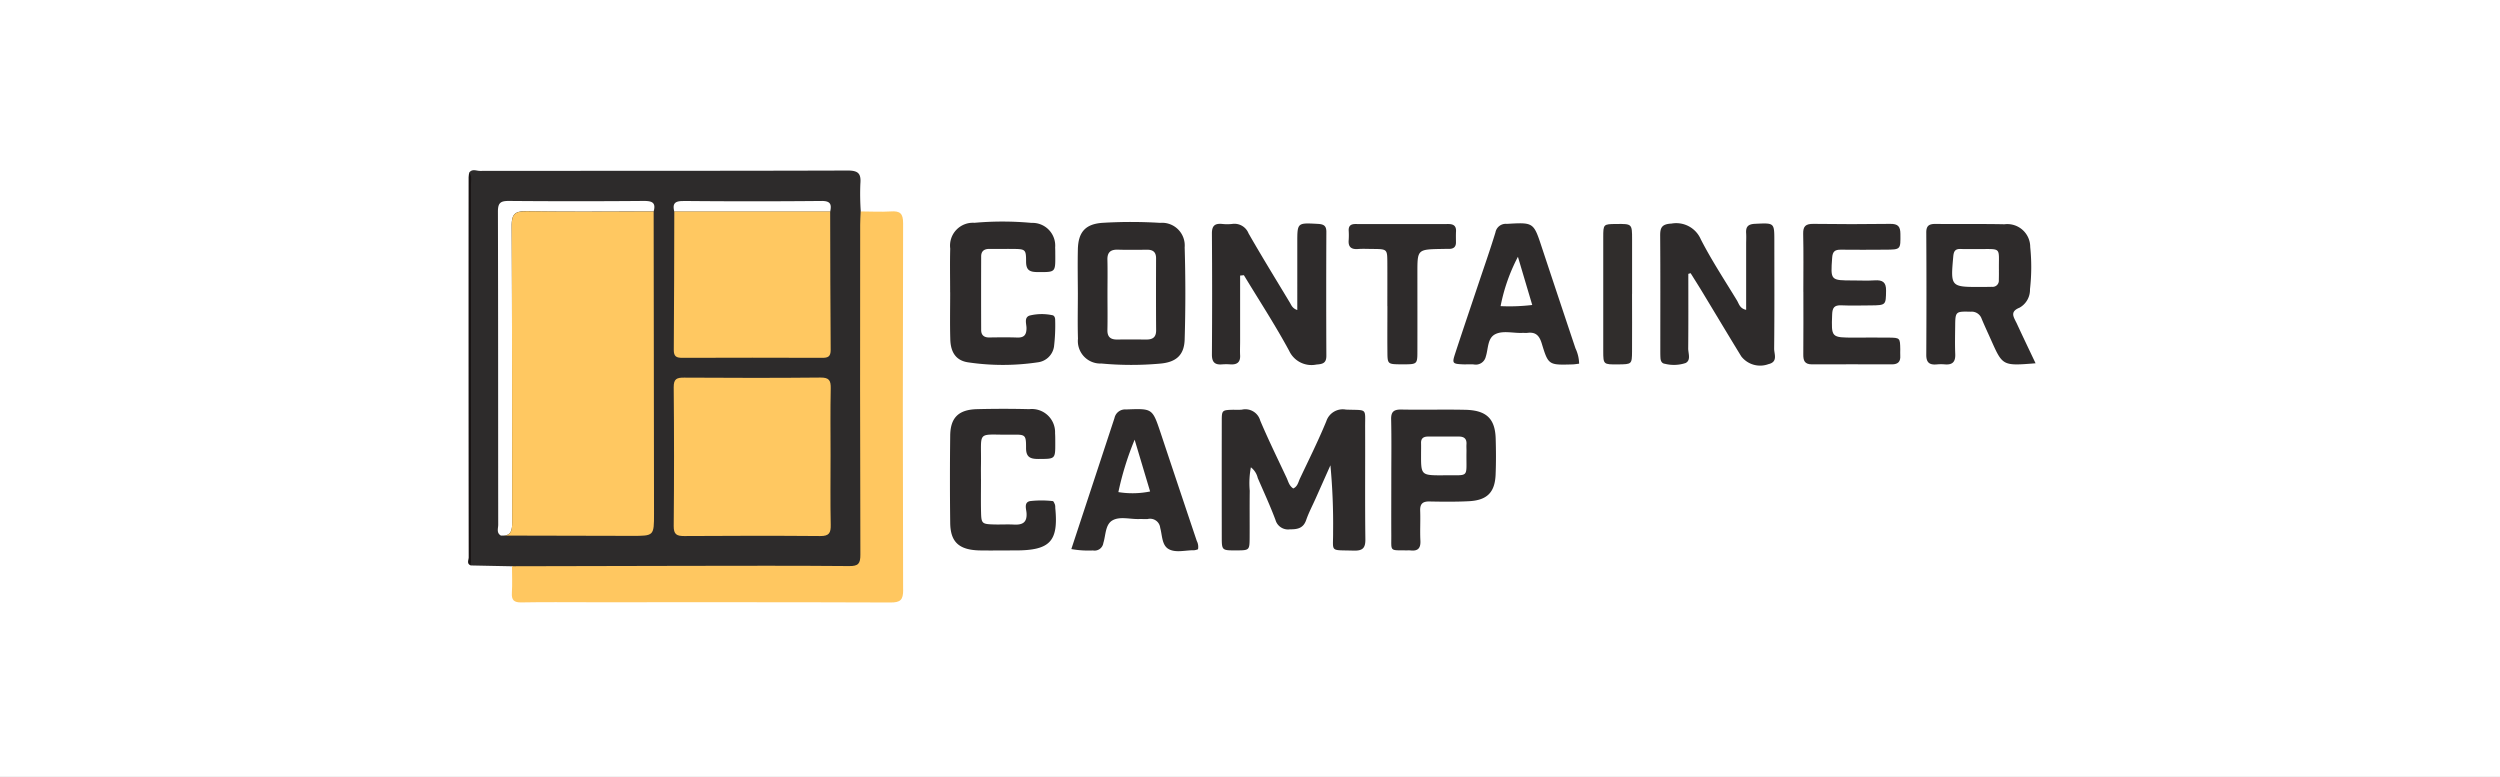 <svg xmlns="http://www.w3.org/2000/svg" xmlns:xlink="http://www.w3.org/1999/xlink" width="235" height="73" viewBox="0 0 235 73">
  <rect x="0" y="0" width="235" height="73" fill="#808080" stroke="none"/>
  <defs>
    <clipPath id="clip-path">
      <rect id="Rectangle_242" data-name="Rectangle 242" width="40.898" height="40.637" fill="none"/>
    </clipPath>
    <clipPath id="clip-path-2">
      <rect id="Rectangle_243" data-name="Rectangle 243" width="102.041" height="30.983" fill="none"/>
    </clipPath>
    <clipPath id="clip-Container-camp">
      <rect width="235" height="73"/>
    </clipPath>
  </defs>
  <g id="Container-camp" clip-path="url(#clip-Container-camp)">
    <rect width="235" height="73" fill="#fff"/>
    <rect id="Rectangle_14363" data-name="Rectangle 14363" width="235" height="73" fill="#fff"/>
    <g id="Group_396" data-name="Group 396" transform="translate(-328 -251)">
      <g id="Group_391" data-name="Group 391" transform="translate(372 267)">
        <g id="Group_390" data-name="Group 390" clip-path="url(#clip-path)">
          <path id="Path_10704" data-name="Path 10704" d="M40.9,4.986c0-.931-.288-1.176-1.155-1.115-.942.066-1.889.009-2.835,0a24.17,24.17,0,0,1-.039-2.594C36.955.306,36.678.022,35.65.027,24.139.067,12.626.052,1.116.065.782.065.376-.164.1.238a4.21,4.21,0,0,0-.05.447q0,17.852.009,35.706c0,.247-.225.615.211.763q1.927.041,3.857.077c0,.831.041,1.664-.009,2.492-.043.69.188.919.892.908,2.152-.041,4.308-.016,6.462-.016,9.411,0,18.822-.014,28.233.023.94,0,1.2-.241,1.194-1.189q-.051-17.232,0-34.462m-20.7-2.1q6.513.061,13.027,0c.849-.009.96.325.81,1l-14.652,0c-.173-.695-.007-1,.815-.992M3.086,34.345c-.438-.247-.254-.674-.254-1.019C2.82,23.513,2.834,13.7,2.8,3.888c0-.806.234-1,1.012-1q6.343.054,12.684,0c.749,0,1.189.118.942.987-3.963,0-7.929.041-11.892-.023-1.1-.016-1.462.2-1.455,1.4.059,9.284.023,18.57.048,27.854,0,.7-.1,1.164-.713,1.23Z" transform="translate(0 0)" fill="#fff"/>
          <path id="Path_10705" data-name="Path 10705" d="M37.5,5.42a2.717,2.717,0,0,0-.252-1.541v0a24.171,24.171,0,0,1-.039-2.594c.086-.976-.191-1.26-1.219-1.255C24.476.067,12.963.052,1.452.065,1.118.065.712-.164.435.238A4.282,4.282,0,0,1,.5,1.477Q.5,18.7.505,35.927a2.553,2.553,0,0,0,.1,1.226q1.927.041,3.857.077a2.612,2.612,0,0,0,1.746.325q14.563.01,29.123,0c1.968,0,2.163-.188,2.165-2.113q.01-15.012,0-30.024M20.535,2.891q6.513.061,13.027,0c.849-.009.96.325.81,1l-14.652,0c-.173-.695-.007-1,.815-.992M3.422,34.345c-.438-.247-.254-.674-.254-1.019-.011-9.813,0-19.626-.027-29.438,0-.806.234-1,1.012-1q6.343.054,12.684,0c.749,0,1.189.118.942.987-3.963,0-7.929.041-11.892-.023-1.1-.016-1.462.2-1.455,1.4.059,9.284.023,18.57.048,27.854,0,.7-.1,1.164-.713,1.23Z" transform="translate(-0.336 0)" fill="#2d2b2b"/>
          <path id="Path_10706" data-name="Path 10706" d="M54.9,52.6c0,.949-.254,1.192-1.194,1.189-9.411-.036-18.822-.023-28.233-.023-2.154,0-4.311-.025-6.462.016-.7.011-.935-.218-.892-.908.05-.829.011-1.662.009-2.492q8.155-.02,16.3-.036c5.135-.007,10.269-.025,15.4.02.872.009,1.051-.245,1.049-1.074q-.044-15.513-.018-31.023c0-.413.03-.824.045-1.239v0c.947,0,1.893.061,2.835,0,.867-.061,1.158.184,1.155,1.115q-.051,17.229,0,34.462" transform="translate(-14.002 -13.155)" fill="#ffc760"/>
          <path id="Path_10707" data-name="Path 10707" d="M.269,2.134q.007,17.913,0,35.828c-.436-.148-.211-.515-.211-.763Q.037,19.348.049,1.494A4.21,4.21,0,0,1,.1,1.047c.286.325.17.722.17,1.087" transform="translate(0 -0.809)" fill="#181313"/>
          <path id="Path_10708" data-name="Path 10708" d="M29.161,45.43c0,2.086,0,2.088-2.063,2.086q-5.993-.01-11.983-.027c.617-.066.715-.533.713-1.23-.025-9.284.011-18.57-.048-27.854-.007-1.2.359-1.416,1.455-1.4,3.963.064,7.929.023,11.892.023q.017,14.2.034,28.4" transform="translate(-11.684 -13.144)" fill="#ffc861"/>
          <path id="Path_10709" data-name="Path 10709" d="M99.892,93.228c0,2.153-.03,4.308.016,6.46.016.752-.144,1.064-.975,1.057-4.27-.036-8.54-.027-12.81,0-.7,0-.983-.16-.975-.946q.061-6.517,0-13.034c-.007-.8.288-.915.98-.911,4.27.026,8.54.037,12.81-.007.841-.009.986.29.97,1.038-.046,2.115-.016,4.231-.016,6.347" transform="translate(-65.82 -66.357)" fill="#ffc861"/>
          <path id="Path_10710" data-name="Path 10710" d="M99.932,30.12c0,.633-.254.742-.806.74q-6.565-.024-13.129,0c-.547,0-.819-.107-.813-.742.034-4.338.036-8.676.048-13.011l14.652,0c.011,4.338.014,8.676.048,13.011" transform="translate(-65.848 -13.224)" fill="#ffc861"/>
          <path id="Path_10711" data-name="Path 10711" d="M13.948,151.307a1.724,1.724,0,0,1-.343,0Z" transform="translate(-10.517 -116.962)" fill="#fafaf9"/>
          <path id="Path_10712" data-name="Path 10712" d="M100.047,17.109l-14.652,0Z" transform="translate(-66.011 -13.224)" fill="#fdfcfc"/>
        </g>
      </g>
      <g id="Group_393" data-name="Group 393" transform="translate(417.294 271.827)">
        <g id="Group_392" data-name="Group 392" clip-path="url(#clip-path-2)">
          <path id="Path_10713" data-name="Path 10713" d="M85.936,65.338a8,8,0,0,0-.108,2.21c-.02,1.473,0,2.947-.009,4.42-.01,1.182-.021,1.182-1.284,1.187-1.324,0-1.334,0-1.336-1.266q-.008-5.451,0-10.9c0-1.026.029-1.027,1.112-1.056a6.775,6.775,0,0,0,.766-.006,1.454,1.454,0,0,1,1.74,1.032c.768,1.814,1.64,3.586,2.477,5.373.161.344.234.744.625,1,.416-.187.473-.605.631-.938.844-1.783,1.725-3.554,2.475-5.374a1.626,1.626,0,0,1,1.851-1.1c2.064.078,1.788-.2,1.8,1.739.014,3.487-.021,6.974.022,10.46.011.844-.283,1.082-1.128,1.056-2.276-.069-1.884.19-1.906-1.772a59.527,59.527,0,0,0-.251-6.249q-.694,1.558-1.388,3.116c-.3.675-.651,1.335-.892,2.03-.261.751-.774.88-1.519.873a1.225,1.225,0,0,1-1.363-.875c-.5-1.335-1.1-2.636-1.669-3.947a1.769,1.769,0,0,0-.645-1.006" transform="translate(-57.647 -42.244)" fill="#2e2b2b"/>
          <path id="Path_10714" data-name="Path 10714" d="M82.846,5.505v6.166c0,.442-.022.885,0,1.326.036.64-.276.9-.919.855a5.079,5.079,0,0,0-.766,0c-.736.065-.971-.249-.966-.947q.04-5.671,0-11.343c-.006-.724.256-.982.976-.909a4.3,4.3,0,0,0,.919,0,1.428,1.428,0,0,1,1.548.885c1.253,2.191,2.581,4.342,3.882,6.507.146.243.232.538.7.7V6.1q0-1.841,0-3.683c0-1.9,0-1.875,1.923-1.772.573.031.813.18.81.762q-.027,5.819,0,11.638c0,.677-.321.781-.932.823a2.313,2.313,0,0,1-2.564-1.289C86.146,10.153,84.63,7.832,83.2,5.469l-.353.036" transform="translate(-55.569 -0.428)" fill="#2e2b2b"/>
          <path id="Path_10715" data-name="Path 10715" d="M220.063,5.352c0,2.339.013,4.677-.011,7.016,0,.464.276,1.094-.24,1.362a3.464,3.464,0,0,1-1.951.074c-.3-.033-.4-.278-.416-.536-.018-.294-.015-.589-.015-.883,0-3.533.014-7.066-.012-10.6-.006-.755.126-1.114,1.066-1.161a2.515,2.515,0,0,1,2.755,1.486c1.012,1.973,2.244,3.843,3.4,5.747.189.312.258.748.86.878,0-2.083,0-4.121,0-6.159,0-.343.021-.688,0-1.03-.04-.587.14-.869.839-.9,1.806-.084,1.81-.117,1.811,1.578,0,3.386.018,6.772-.018,10.157-.006.5.386,1.243-.537,1.456a2.245,2.245,0,0,1-2.555-.731c-1.242-2.026-2.458-4.066-3.689-6.1-.349-.577-.713-1.146-1.07-1.719l-.214.062" transform="translate(-150.655 -0.435)" fill="#2e2b2b"/>
          <path id="Path_10716" data-name="Path 10716" d="M307.318,10.009c-.236-.513-.62-1.008.316-1.385a1.926,1.926,0,0,0,.98-1.736,18.428,18.428,0,0,0,.022-3.967,2.153,2.153,0,0,0-2.42-2.137c-2.143-.047-4.29-.006-6.436-.032-.627-.009-.921.144-.915.813q.032,5.743,0,11.48c-.006.725.286.981,1,.911a4.143,4.143,0,0,1,.765,0c.746.059.985-.292.958-.967-.037-.884-.015-1.768-.006-2.65.012-1.368.052-1.368,1.452-1.335a.988.988,0,0,1,1.035.66c.283.684.6,1.353.9,2.028,1.075,2.408,1.075,2.408,4.17,2.16-.648-1.368-1.241-2.6-1.812-3.84m-1.636-4.863c.006.292,0,.584-.006.875a.585.585,0,0,1-.651.64c-.3.009-.608.009-.912.009-2.988.018-2.976.018-2.72-2.856.043-.472.159-.731.7-.71.507.021,1.016.006,1.523.006,2.414.024,2.033-.268,2.07,2.037" transform="translate(-207.089 -0.53)" fill="#2e2b2b"/>
          <path id="Path_10717" data-name="Path 10717" d="M49.174,2.484A2.131,2.131,0,0,0,46.865.212,44.57,44.57,0,0,0,41.5.206c-1.665.1-2.331.875-2.368,2.5-.031,1.373-.006,2.75,0,4.123,0,1.424-.034,2.85.01,4.271a2.116,2.116,0,0,0,2.208,2.334,30.2,30.2,0,0,0,5.512.009c1.52-.13,2.266-.813,2.309-2.267q.129-4.341,0-8.689m-3.6,8.692c-.915-.006-1.834-.009-2.752,0-.632.006-.921-.265-.909-.887.025-1.126.006-2.252.006-3.378,0-1.076.021-2.155-.006-3.23-.018-.69.283-.976,1-.952.915.029,1.833.012,2.751.006.575,0,.826.265.823.811-.006,2.252-.012,4.5.006,6.752.006.634-.292.884-.918.878" transform="translate(-27.107 -0.09)" fill="#2e2b2b"/>
          <path id="Path_10718" data-name="Path 10718" d="M.037,6.663c0-1.375-.029-2.75.008-4.125A2.148,2.148,0,0,1,2.322.118,29.666,29.666,0,0,1,7.683.126,2.142,2.142,0,0,1,9.908,2.447c.015.245.011.491.013.737.01,1.61.01,1.573-1.666,1.564-.773,0-1.08-.2-1.079-1,0-1.157-.067-1.162-1.3-1.175-.716-.008-1.432.011-2.148,0-.509-.008-.772.227-.774.7q-.012,3.462,0,6.923c0,.47.259.71.77.7.869-.011,1.74-.025,2.608.007.68.026.88-.278.883-.884,0-.407-.248-1,.293-1.182A4.794,4.794,0,0,1,9.63,8.8c.208.025.286.254.28.461A16.789,16.789,0,0,1,9.8,11.758a1.756,1.756,0,0,1-1.526,1.474,22.222,22.222,0,0,1-6.561,0C.61,13.065.088,12.318.052,11.082.009,9.61.041,8.136.041,6.663h0" transform="translate(-0.018 -0.001)" fill="#2e2b2b"/>
          <path id="Path_10719" data-name="Path 10719" d="M261.2,7.112c0-1.816.028-3.632-.014-5.447-.016-.709.235-.94.967-.93q3.6.05,7.206,0c.74-.01.96.24.966.938.012,1.477.053,1.481-1.454,1.488-1.38.006-2.76.02-4.14,0-.58-.01-.781.186-.821.757-.151,2.137-.174,2.135,1.989,2.136.664,0,1.331.036,1.993-.009.761-.051,1.1.17,1.085.972-.021,1.342,0,1.371-1.441,1.382-.92.006-1.841.034-2.759-.007-.684-.031-.845.242-.868.86-.08,2.175-.1,2.174,2.1,2.174,1.073,0,2.147-.014,3.22,0s1.062.033,1.083,1.1c0,.2-.013.393,0,.589.038.541-.183.827-.782.826-2.5-.007-5.009-.011-7.513,0-.713,0-.825-.369-.82-.941.019-1.963.007-3.926.007-5.889" transform="translate(-180.981 -0.518)" fill="#2e2b2b"/>
          <path id="Path_10720" data-name="Path 10720" d="M165.589,12.309Q164,7.565,162.429,2.825c-.783-2.379-.774-2.364-3.3-2.219a.984.984,0,0,0-1.062.8c-.5,1.639-1.071,3.257-1.615,4.884-.731,2.184-1.474,4.365-2.189,6.555-.279.861-.221.92.694.964.356.018.715-.018,1.068.009a.964.964,0,0,0,1.133-.734c.24-.731.147-1.721.875-2.1s1.7-.091,2.558-.13c.154-.009.31.018.461,0,.817-.112,1.148.274,1.37,1.005.617,2.031.651,2.022,2.89,1.957.2-.006.4-.044.62-.068a3.536,3.536,0,0,0-.337-1.429m-7.047-3.97A16.859,16.859,0,0,1,160.179,3.7c.442,1.488.884,2.98,1.345,4.53a17.933,17.933,0,0,1-2.981.109" transform="translate(-106.788 -0.389)" fill="#2e2b2b"/>
          <path id="Path_10721" data-name="Path 10721" d="M144.886,62.681c-.055-1.869-.872-2.656-2.859-2.7s-3.989.015-5.982-.024c-.718-.015-1,.189-.986.911.043,1.866.015,3.731.015,5.6,0,1.768-.009,3.537,0,5.305.009,1.574-.193,1.4,1.471,1.424a2.656,2.656,0,0,1,.307,0c.743.094.995-.221.958-.923-.049-.931.016-1.866-.021-2.8-.022-.625.206-.89.878-.875,1.228.024,2.457.038,3.682-.024,1.729-.085,2.466-.828,2.531-2.511.046-1.129.04-2.261.006-3.389m-4.947,3.466c-2.073,0-2.073,0-2.067-2.022,0-.342.009-.684,0-1.023-.009-.442.24-.6.663-.6q1.446,0,2.893,0c.5,0,.743.218.713.713-.016.242.006.486,0,.728-.043,2.564.372,2.157-2.2,2.2" transform="translate(-93.586 -42.287)" fill="#2e2b2b"/>
          <path id="Path_10722" data-name="Path 10722" d="M2.919,66.344c0,1.029-.018,2.059.006,3.088.025,1.086.085,1.132,1.248,1.164.612.017,1.227-.024,1.837.01.818.045,1.249-.2,1.191-1.078-.025-.385-.272-1.017.339-1.13a9.491,9.491,0,0,1,2.123,0c.079,0,.163.219.214.347a1.088,1.088,0,0,1,.024.291c.31,3.152-.48,4-3.746,4-1.123,0-2.247.017-3.369,0C.865,72.991.048,72.257.026,70.456q-.05-4.117,0-8.234c.023-1.681.8-2.423,2.526-2.465,1.632-.04,3.268-.043,4.9,0a2.186,2.186,0,0,1,2.431,2.266c.021.293.017.588.018.882.006,1.561,0,1.523-1.552,1.534-.812.005-1.2-.17-1.194-1.053.006-1.213-.065-1.248-1.255-1.231-3.485.05-2.924-.538-2.983,2.861-.008.441,0,.882,0,1.323" transform="translate(0 -42.123)" fill="#2e2b2b"/>
          <path id="Path_10723" data-name="Path 10723" d="M48.953,72.217q-1.714-5.1-3.412-10.2c-.768-2.284-.771-2.252-3.24-2.16a1.018,1.018,0,0,0-1.081.8Q39.2,66.8,37.161,72.981a9.135,9.135,0,0,0,2.033.13.832.832,0,0,0,.976-.7c.234-.737.175-1.73.848-2.122.709-.413,1.695-.094,2.561-.133.255-.009.513.021.764,0a.953.953,0,0,1,1.173.834c.193.687.147,1.621.786,1.987.672.386,1.594.1,2.407.115A1.582,1.582,0,0,0,49.069,73a1.191,1.191,0,0,0-.116-.781m-7.37-4.592A27.885,27.885,0,0,1,43.112,62.7c.528,1.765.973,3.257,1.455,4.866a8.243,8.243,0,0,1-2.984.059" transform="translate(-25.75 -42.195)" fill="#2e2b2b"/>
          <path id="Path_10724" data-name="Path 10724" d="M125.678,8.508c0-1.374.007-2.749,0-4.123-.009-1.247-.017-1.248-1.373-1.261-.46,0-.922-.03-1.38.005-.67.053-.937-.22-.88-.849a6.67,6.67,0,0,0,0-.883c-.018-.429.182-.617.631-.616q4.371.008,8.741,0c.518,0,.746.208.717.706-.02.342-.006.687-.006,1.03,0,.434-.248.609-.676.6-.2,0-.409,0-.613.006-2.336.039-2.336.039-2.336,2.226,0,2.454.006,4.908,0,7.362,0,1.255-.015,1.255-1.365,1.26h-.154c-1.279-.014-1.292-.013-1.3-1.193-.014-1.423,0-2.847,0-4.27" transform="translate(-84.562 -0.549)" fill="#2e2b2b"/>
          <path id="Path_10725" data-name="Path 10725" d="M202.67,7.328c0,1.811.012,3.622,0,5.433-.011,1.187-.029,1.187-1.315,1.2-1.373.011-1.389.011-1.392-1.239q-.013-5.36,0-10.72c0-1.227.016-1.227,1.211-1.24,1.491-.017,1.5-.017,1.5,1.428,0,1.713,0,3.426,0,5.139" transform="translate(-138.552 -0.534)" fill="#302d2c"/>
        </g>
      </g>
    </g>
  </g>
</svg>
